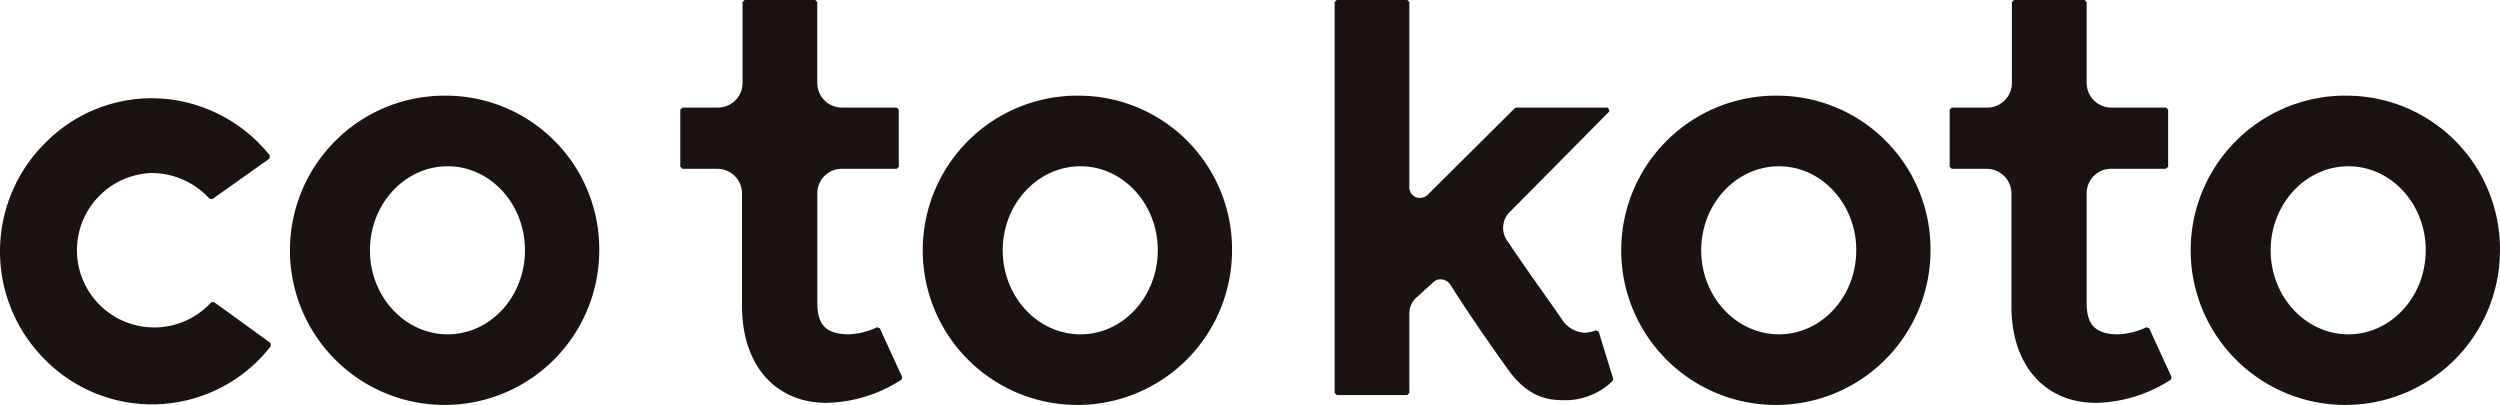 <svg xmlns="http://www.w3.org/2000/svg" width="246" height="39.844" viewBox="0 0 246 39.844">
  <g id="グループ_1" data-name="グループ 1" transform="translate(-27 -31.156)">
    <path id="パス_815" data-name="パス 815" d="M90.778,294.008l-.283.039a7.6,7.6,0,1,1-5.862-12.734,7.754,7.754,0,0,1,5.715,2.533l.275.032,5.615-3.982.043-.3a14.94,14.94,0,0,0-11.649-5.643,14.725,14.725,0,0,0-10.484,4.426,15.018,15.018,0,0,0,0,21.292,14.79,14.79,0,0,0,22.236-1.342l-.043-.292Z" transform="translate(-42.723 -233.132)" fill="#1a1311"/>
    <path id="パス_816" data-name="パス 816" d="M123.325,273.618a15.218,15.218,0,1,0,14.909,15.215A15.106,15.106,0,0,0,123.325,273.618Zm0,23.483c-4.221,0-7.655-3.709-7.655-8.268s3.434-8.267,7.655-8.267c4.194,0,7.6,3.709,7.6,8.267S127.518,297.1,123.325,297.1Z" transform="translate(-52.267 -233.048)" fill="#1a1311"/>
    <path id="パス_817" data-name="パス 817" d="M177.99,293.317a7.174,7.174,0,0,1-2.872.7c-2.169-.051-3.014-.924-3.014-3.112V280.13a2.4,2.4,0,0,1,2.4-2.4h5.41l.206-.206v-5.615l-.206-.206H174.5a2.426,2.426,0,0,1-2.4-2.449v-7.933l-.206-.206h-6.943l-.206.206v7.933a2.423,2.423,0,0,1-2.448,2.449h-3.471l-.206.206v5.615l.206.206h3.42a2.425,2.425,0,0,1,2.448,2.4v11.129c0,5.77,3.267,9.5,8.323,9.5a14.088,14.088,0,0,0,7.365-2.282l.072-.257-2.2-4.8Z" transform="translate(-64.679 -229.961)" fill="#1a1311"/>
    <path id="パス_818" data-name="パス 818" d="M206.011,273.618a15.218,15.218,0,1,0,14.909,15.215A15.107,15.107,0,0,0,206.011,273.618Zm7.6,15.215c0,4.56-3.412,8.268-7.6,8.268-4.221,0-7.655-3.709-7.655-8.268s3.434-8.267,7.655-8.267C210.2,280.565,213.616,284.274,213.616,288.833Z" transform="translate(-72.688 -233.048)" fill="#1a1311"/>
    <path id="パス_819" data-name="パス 819" d="M269.835,293.618a3.251,3.251,0,0,1-1.1.242,2.859,2.859,0,0,1-2.123-1.129c-.217-.346-.859-1.255-1.673-2.406-1.117-1.58-2.648-3.744-3.892-5.609a2.184,2.184,0,0,1,.329-2.757l9.8-9.9-.147-.351h-9.036l-.145.059-8.612,8.562a1.149,1.149,0,0,1-.688.261,1.013,1.013,0,0,1-1.07-1.018V261.323l-.206-.206h-6.942l-.206.206v38.461l.206.206h6.942l.206-.206v-7.862a2.044,2.044,0,0,1,.7-1.532l1.641-1.488a.99.99,0,0,1,.722-.3,1.211,1.211,0,0,1,1,.566c2.087,3.339,5.029,7.457,5.518,8.125,1.534,2.215,3.208,3.2,5.429,3.2a6.7,6.7,0,0,0,5-1.9l.048-.2-1.429-4.646Z" transform="translate(-85.796 -229.961)" fill="#1a1311"/>
    <path id="パス_820" data-name="パス 820" d="M297.284,273.618a15.218,15.218,0,1,0,14.909,15.215A15.106,15.106,0,0,0,297.284,273.618Zm7.6,15.215c0,4.56-3.411,8.268-7.6,8.268-4.221,0-7.655-3.709-7.655-8.268s3.435-8.267,7.655-8.267C301.477,280.565,304.888,284.274,304.888,288.833Z" transform="translate(-95.23 -233.048)" fill="#1a1311"/>
    <path id="パス_821" data-name="パス 821" d="M343.858,293.317a7.177,7.177,0,0,1-2.872.7c-2.169-.051-3.014-.924-3.014-3.112V280.13a2.4,2.4,0,0,1,2.4-2.4h5.411l.206-.206v-5.615l-.206-.206h-5.411a2.426,2.426,0,0,1-2.4-2.449v-7.933l-.206-.206h-6.944l-.206.206v7.933a2.422,2.422,0,0,1-2.447,2.449H324.7l-.206.206v5.615l.206.206h3.419a2.426,2.426,0,0,1,2.449,2.4v11.129c0,5.77,3.267,9.5,8.323,9.5a14.092,14.092,0,0,0,7.365-2.282l.072-.257-2.2-4.8Z" transform="translate(-105.645 -229.961)" fill="#1a1311"/>
    <path id="パス_822" data-name="パス 822" d="M371.7,273.618a15.218,15.218,0,1,0,14.908,15.215A15.106,15.106,0,0,0,371.7,273.618Zm7.6,15.215c0,4.56-3.411,8.268-7.6,8.268-4.221,0-7.656-3.709-7.656-8.268s3.435-8.267,7.656-8.267C375.894,280.565,379.305,284.274,379.305,288.833Z" transform="translate(-113.61 -233.048)" fill="#1a1311"/>
  </g>
</svg>
